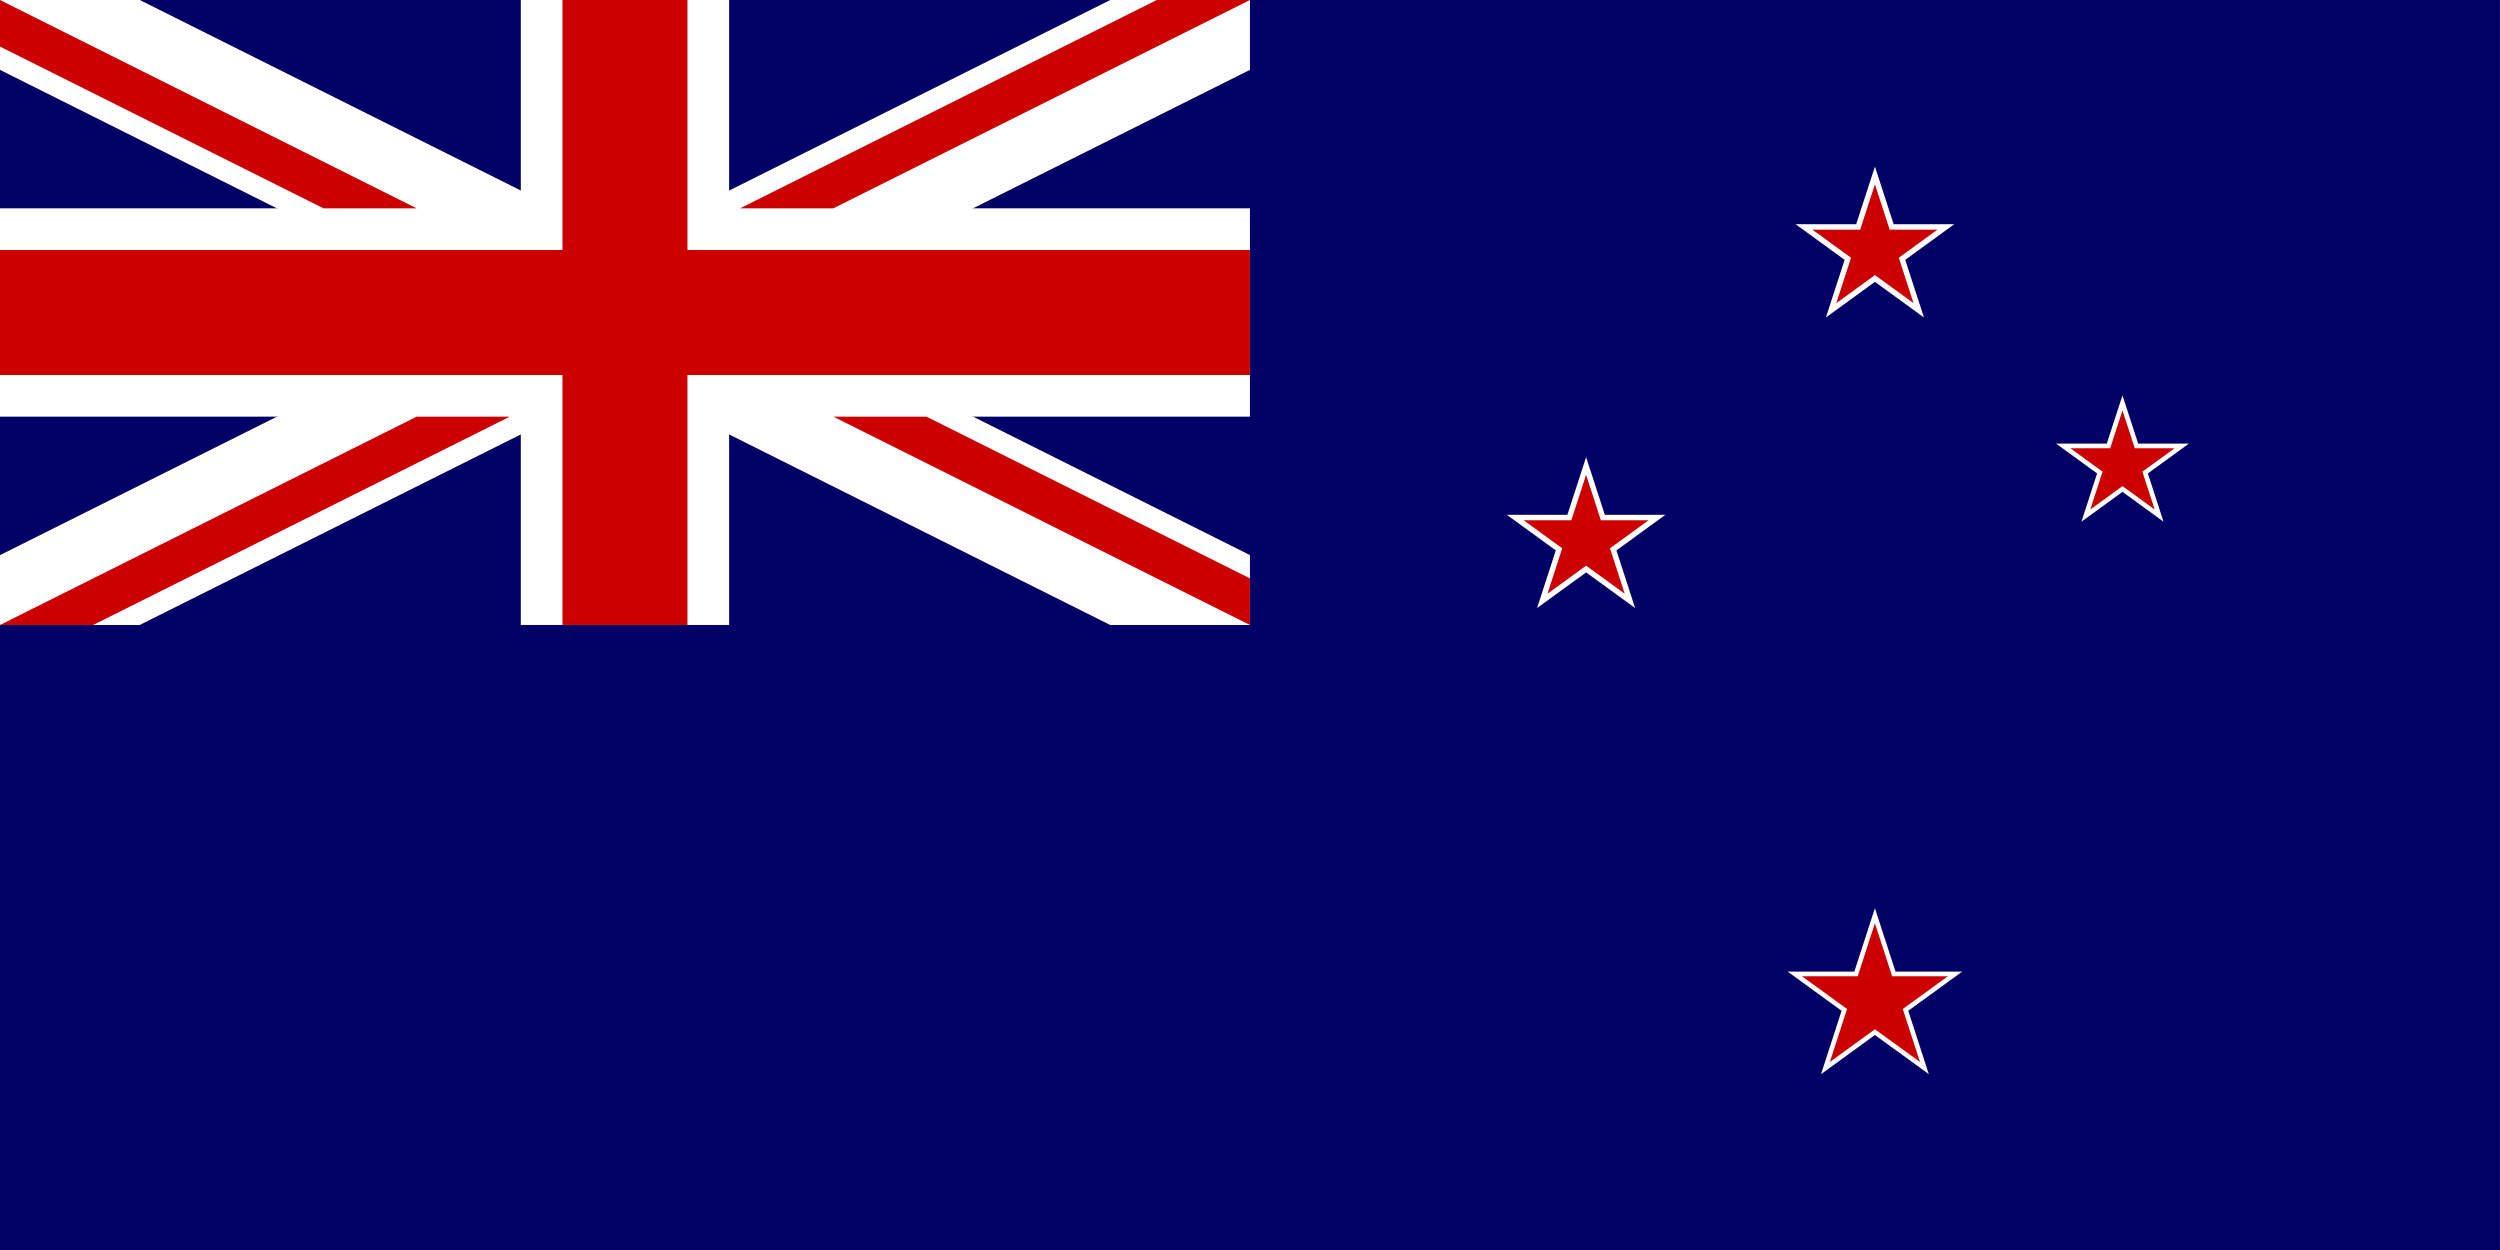 <?xml version="1.0" encoding="UTF-8" standalone="no"?>
<!DOCTYPE svg PUBLIC "-//W3C//DTD SVG 20010904//EN"
"http://www.w3.org/TR/2001/REC-SVG-20010904/DTD/svg10.dtd">
<!-- Created with Sodipodi ("http://www.sodipodi.com/") --><svg height="500" id="svg1" sodipodi:docname="C:\My Documents\Dans\NZ_flag.svg" sodipodi:version="0.29win" width="1000" xmlns="http://www.w3.org/2000/svg" xmlns:sodipodi="http://sodipodi.sourceforge.net/DTD/sodipodi-0.dtd" xmlns:xlink="http://www.w3.org/1999/xlink">
  <rect width="100%" height="100%" fill="#808080" stroke="none"/>
  <defs id="defs3"/>
  <sodipodi:namedview id="base"/>
  <g id="g147" transform="matrix(8.333,0,0,8.333,0,0)">
    <rect height="60" id="rect124" style="fill-rule:nonzero;stroke:none;fill:#000066;fill-opacity:1;stroke-opacity:1;stroke-width:1pt;stroke-linejoin:miter;stroke-linecap:butt;" width="120" x="0" y="0"/>
    <path d="M 0 0 L 0 3.354 L 53.292 30 L 60 30 L 60 26.646 L 6.708 0 L 0 0 z M 60 0 L 60 3.354 L 6.708 30 L 0 30 L 0 26.646 L 53.292 0 L 60 0 z " id="path146" style="fill:#ffffff;fill-rule:nonzero;stroke:none;stroke-opacity:1;stroke-width:1pt;stroke-linejoin:miter;stroke-linecap:butt;fill-opacity:1;"/>
    <path d="M 25 0 L 25 30 L 35 30 L 35 0 L 25 0 z M 0 10 L 0 20 L 60 20 L 60 10 L 0 10 z " id="path136" style="font-size:12;fill:#ffffff;stroke-width:1pt;"/>
    <path d="M 0 12 L 0 18 L 60 18 L 60 12 L 0 12 z M 27 0 L 27 30 L 33 30 L 33 0 L 27 0 z " id="path141" style="font-size:12;fill:#cc0000;stroke-width:1pt;fill-opacity:1;"/>
    <g id="g141">
      <path d="M 90 7.995 L 90.899 10.762 L 93.809 10.762 L 91.455 12.473 L 92.354 15.24 L 90 13.53 L 87.646 15.24 L 88.545 12.473 L 86.191 10.762 L 89.101 10.762 z " id="path133" style="fill:#ffffff;fill-rule:nonzero;stroke:none;stroke-opacity:1;stroke-width:1pt;stroke-linejoin:miter;stroke-linecap:butt;fill-opacity:1;"/>
      <path d="M 90 8.846 L 90.708 11.025 L 93 11.025 L 91.146 12.372 L 91.854 14.552 L 90 13.205 L 88.146 14.552 L 88.854 12.372 L 87 11.025 L 89.292 11.025 z " id="path132" style="fill:#cc0000;fill-rule:nonzero;stroke:none;stroke-opacity:1;stroke-width:1pt;stroke-linejoin:miter;stroke-linecap:butt;fill-opacity:1;"/>
    </g>
    <path d="M 0 30 L 20 20 L 24.472 20 L 4.472 30 L 0 30 z M 0 0 L 20 10 L 15.528 10 L 0 2.236 L 0 0 z M 35.528 10 L 55.528 0 L 60 0 L 40 10 L 35.528 10 z M 60 30 L 40 20 L 44.472 20 L 60 27.764 L 60 30 z " id="path150" style="fill:#cc0000;fill-rule:nonzero;stroke:none;stroke-opacity:1;stroke-width:1pt;stroke-linejoin:miter;stroke-linecap:butt;fill-opacity:1;"/>
    <g id="g132" transform="matrix(1,0,0,1,-13.864,13.948)">
      <path d="M 90 7.995 L 90.899 10.762 L 93.809 10.762 L 91.455 12.473 L 92.354 15.24 L 90 13.53 L 87.646 15.24 L 88.545 12.473 L 86.191 10.762 L 89.101 10.762 z " id="path134" style="fill:#ffffff;fill-rule:nonzero;stroke:none;stroke-opacity:1;stroke-width:1pt;stroke-linejoin:miter;stroke-linecap:butt;fill-opacity:1;"/>
      <path d="M 90 8.846 L 90.708 11.025 L 93 11.025 L 91.146 12.372 L 91.854 14.552 L 90 13.205 L 88.146 14.552 L 88.854 12.372 L 87 11.025 L 89.292 11.025 z " id="path135" style="fill:#cc0000;fill-rule:nonzero;stroke:none;stroke-opacity:1;stroke-width:1pt;stroke-linejoin:miter;stroke-linecap:butt;fill-opacity:1;"/>
    </g>
    <g id="g139" transform="translate(11.883,-1.67)">
      <path d="M 90 20.648 L 90.753 22.964 L 93.188 22.964 L 91.218 24.396 L 91.97 26.712 L 90 25.28 L 88.03 26.712 L 88.782 24.396 L 86.812 22.964 L 89.247 22.964 z" id="path138" style="fill:#ffffff;fill-rule:nonzero;stroke:none;stroke-opacity:1;stroke-width:1pt;stroke-linejoin:miter;stroke-linecap:butt;fill-opacity:1;"/>
      <path d="M 90 21.371 L 90.59 23.188 L 92.5 23.188 L 90.955 24.31 L 91.545 26.127 L 90 25.004 L 88.455 26.127 L 89.045 24.31 L 87.5 23.188 L 89.41 23.188 z" id="path137" style="fill:#cc0000;fill-rule:nonzero;stroke:none;stroke-opacity:1;stroke-width:1pt;stroke-linejoin:miter;stroke-linecap:butt;fill-opacity:1;"/>
    </g>
    <path d="M 90 43.596 L 90.989 46.639 L 94.188 46.639 L 91.6 48.52 L 92.588 51.563 L 90 49.682 L 87.412 51.563 L 88.4 48.52 L 85.812 46.639 L 89.011 46.639 z" id="path142" style="fill:#ffffff;fill-rule:evenodd;stroke:none;stroke-opacity:1;stroke-width:1pt;stroke-linejoin:miter;stroke-linecap:butt;fill-opacity:1;"/>
    <path d="M 90 44.32 L 90.826 46.863 L 93.5 46.863 L 91.337 48.434 L 92.163 50.977 L 90 49.406 L 87.837 50.977 L 88.663 48.434 L 86.5 46.863 L 89.174 46.863 z" id="path143" style="fill:#cc0000;fill-rule:evenodd;stroke:none;stroke-opacity:1;stroke-width:1pt;stroke-linejoin:miter;stroke-linecap:butt;fill-opacity:1;"/>
  </g>
</svg>
